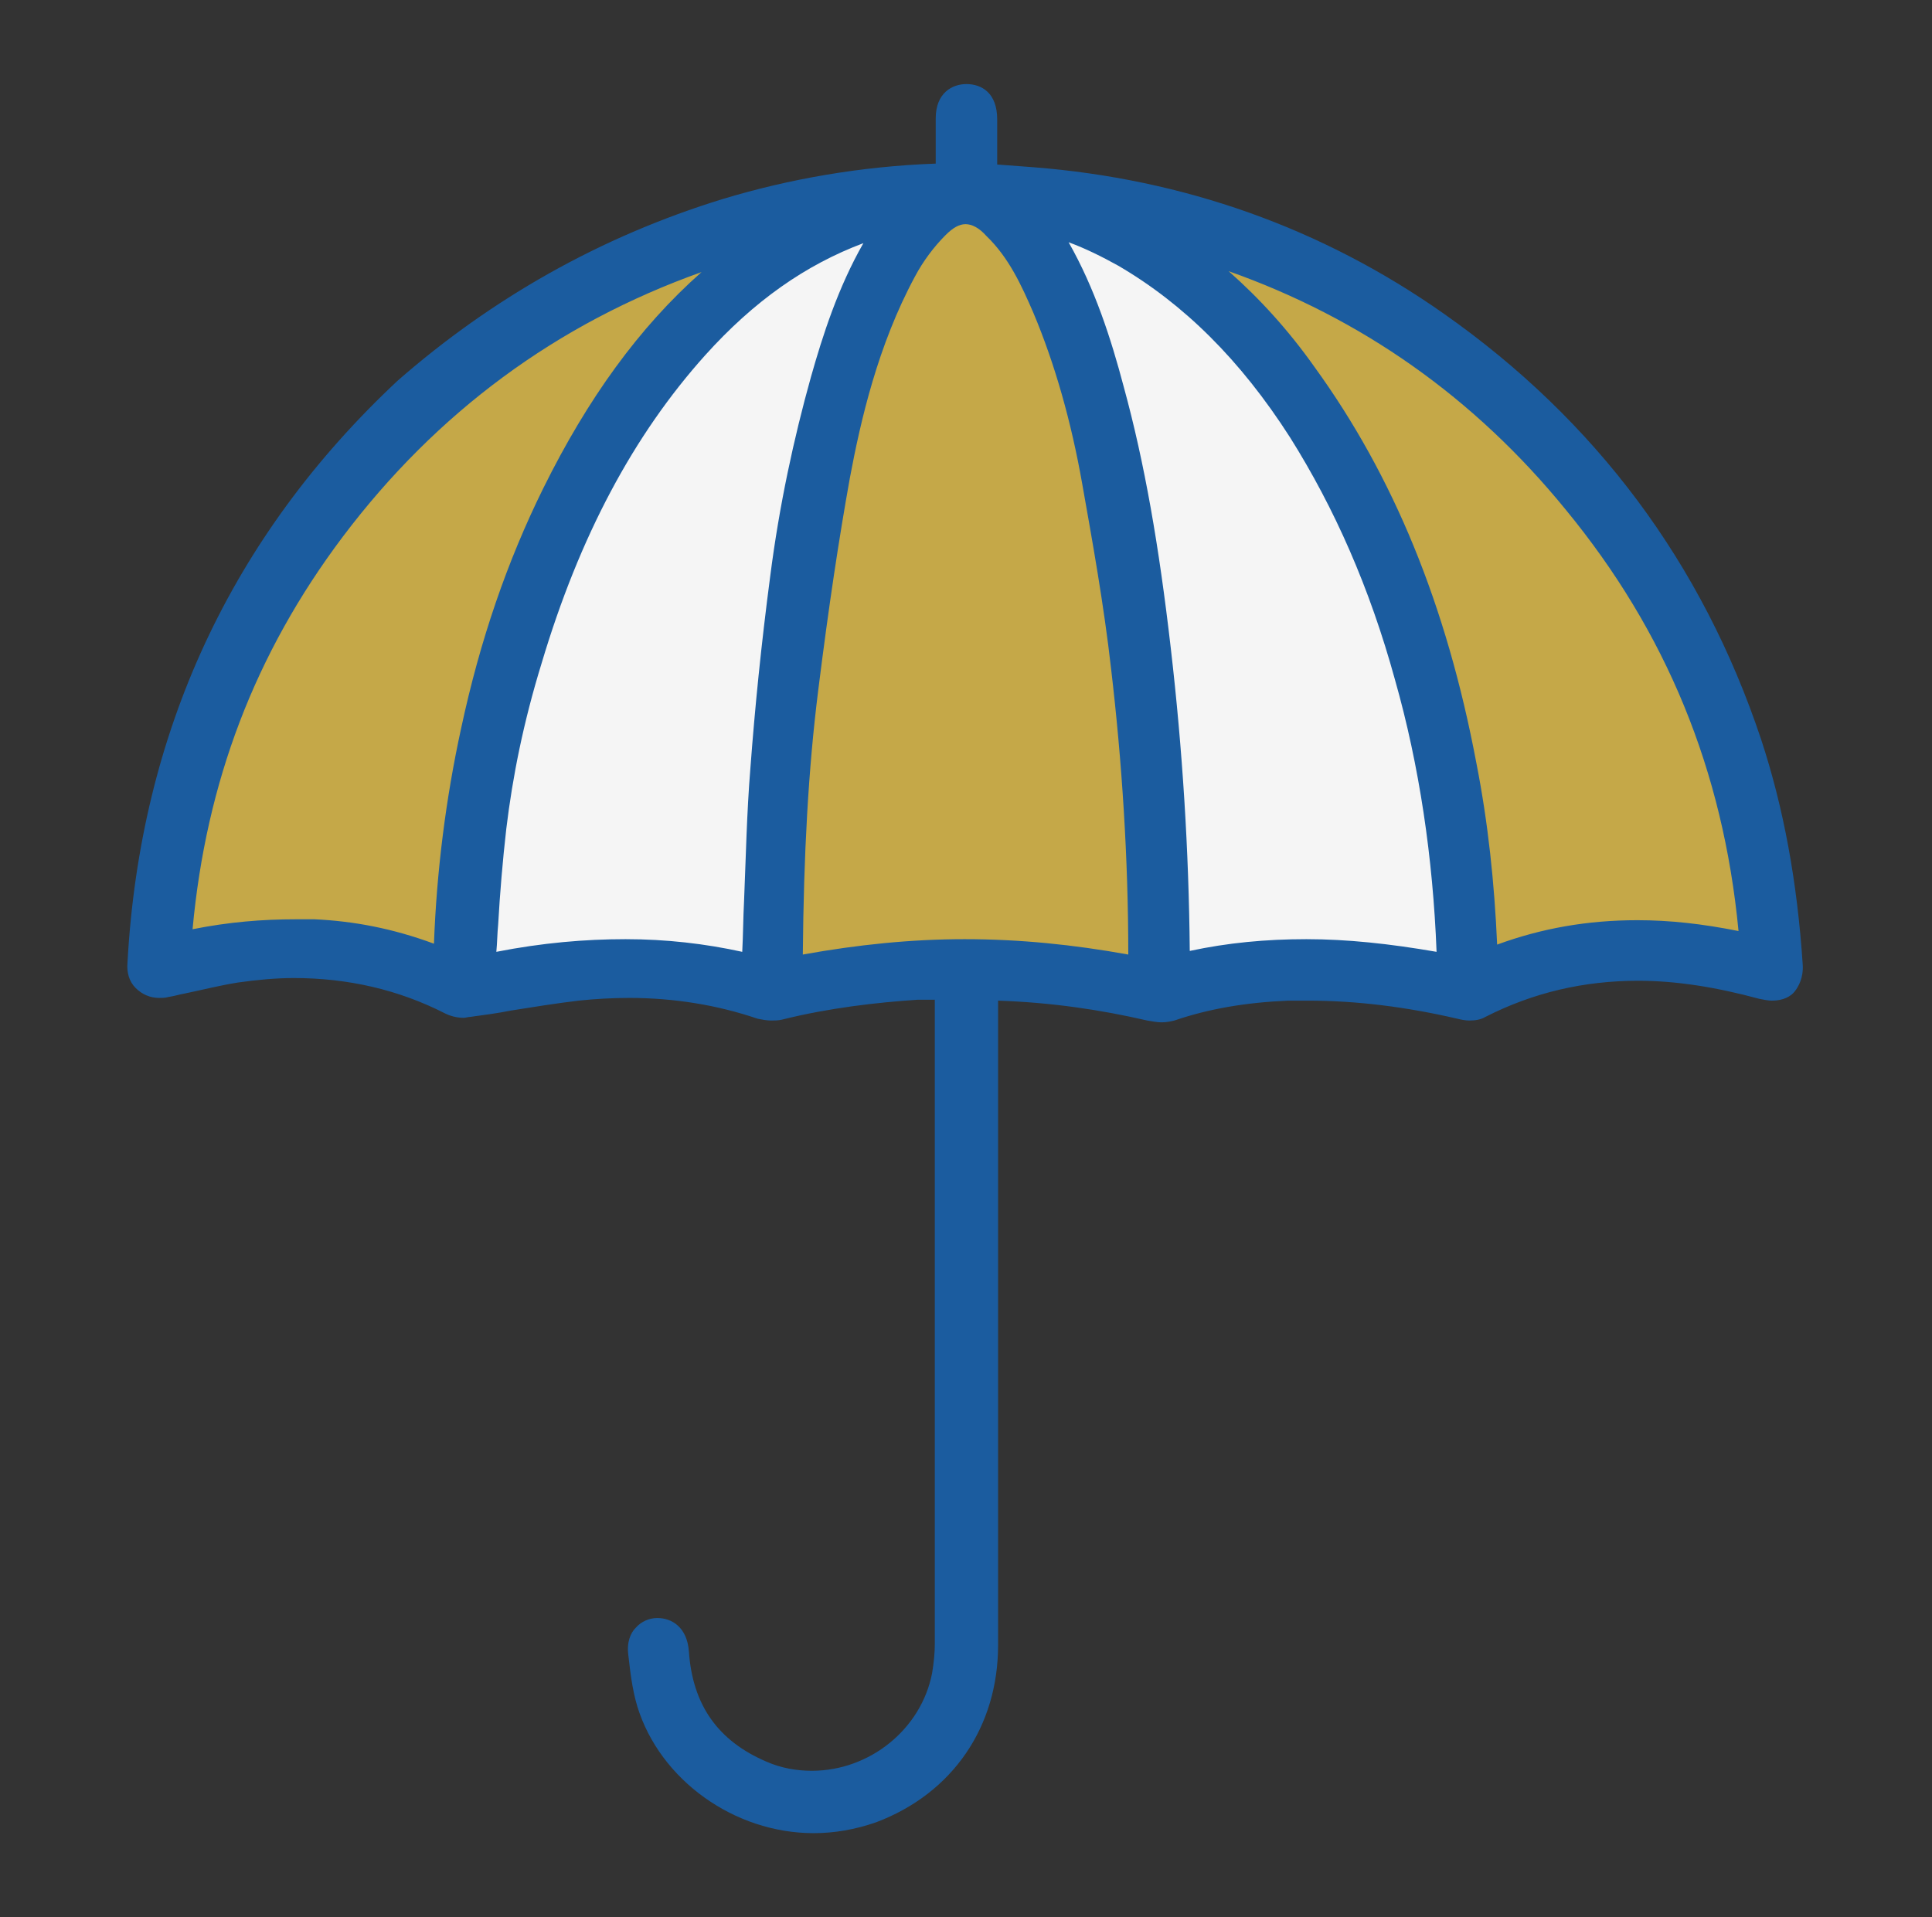 <?xml version="1.0" encoding="UTF-8"?> <svg xmlns="http://www.w3.org/2000/svg" xmlns:xlink="http://www.w3.org/1999/xlink" version="1.1" id="Layer_1" x="0px" y="0px" viewBox="0 0 213.7 212.1" style="enable-background:new 0 0 213.7 212.1;" xml:space="preserve"><rect x="0" y="0" width="213.7" height="212.1" fill="#333333" stroke="none"/> <style type="text/css"> .st0{fill:#C5A848;} .st1{fill:#F5F5F5;} .st2{fill:#1B5C9F;} </style> <g> <path class="st0" d="M126.4,107.6c-6.6-1.4-13.1-2-19.7-2c-6.5,0-13,0.7-19.5,2c0-0.6-0.1-1-0.1-1.5c0-10,0.5-20.1,1.7-30 c1-7.9,2-15.8,3.5-23.6c1.5-7.9,3.5-15.7,7.4-22.8c1-1.8,2.2-3.5,3.7-5c2.3-2.3,4.6-2.3,6.9,0c2.7,2.5,4.2,5.8,5.6,9.1 c2.6,6.2,4.4,12.7,5.5,19.3c1.2,6.8,2.4,13.7,3.2,20.6c1.3,10.9,1.9,21.9,1.9,32.9C126.6,106.9,126.5,107.2,126.4,107.6z"></path> <path class="st1" d="M83.6,107.4c-10.2-2.7-20.3-2.1-30.4-0.1c-0.1-0.4-0.2-0.6-0.1-0.8c0.4-5,0.7-10,1.2-15 c0.7-6.3,2.1-12.5,3.9-18.6c3.8-12.8,9.4-24.7,18.5-34.7c5.3-5.9,11.5-10.5,19-13.1c1-0.4,2.1-0.6,3.4-1c-0.2,0.4-0.2,0.7-0.3,0.9 c-3.7,5.2-5.7,11.2-7.5,17.3c-2.1,7.1-3.5,14.4-4.5,21.8c-0.9,7-1.7,14.1-2.2,21.2c-0.5,7.1-0.6,14.1-0.9,21.2 C83.8,106.6,83.7,106.9,83.6,107.4z"></path> <path class="st1" d="M160.6,107.3c-10.3-2.1-20.4-2.6-30.6,0.1c0-0.6-0.1-1-0.1-1.4c-0.1-11.4-0.8-22.8-2.1-34.1 c-1.1-9.7-2.6-19.2-5.2-28.6c-1.8-6.5-3.9-12.9-7.8-18.5c-0.1-0.2-0.2-0.4-0.3-0.8c3.6,0.8,6.9,2.2,10,3.9 c8.3,4.7,14.5,11.6,19.6,19.5c5.4,8.4,9.2,17.6,11.8,27.2c2.9,10.3,4.3,20.7,4.7,31.3C160.6,106.4,160.6,106.7,160.6,107.3z"></path> <path class="st0" d="M85.9,25.8c-1.7,1.2-3.4,2.4-5,3.7c-8.5,6.8-14.5,15.5-19.3,25.2c-4.1,8.3-7,17.1-8.9,26.2 c-1.7,8.1-2.7,16.3-3,24.6c0,0.3-0.1,0.7-0.1,1.2c-4.8-1.9-9.7-3.2-14.8-3.4c-5.1-0.2-10,0.3-15.2,1.6c1.2-17.4,6.8-32.9,17.1-46.6 C49.2,41.7,65.7,30.8,85.9,25.8z"></path> <path class="st0" d="M194.1,105c-10.4-2.4-20.2-2.4-30,1.8c-0.1-0.5-0.2-0.9-0.2-1.2c-0.2-7-0.9-14-2.3-21 c-3-15.5-8.2-30.2-17.6-43.1c-4.3-5.9-9.3-11-15.5-15c-0.3-0.2-0.6-0.4-0.8-0.7c18.8,4.7,34.4,14.4,46.6,29.4 C186.3,69.5,192.8,86.1,194.1,105z"></path> <path class="st2" d="M90,202.8c-8.8,0-17-5.9-19.5-14c-0.6-2-0.8-4-1-5.7c-0.2-1.5,0.3-2.5,0.8-3c0.6-0.7,1.5-1.1,2.4-1.1 c0,0,0,0,0,0c1.6,0,3.3,1,3.5,3.7c0.4,5.9,3.2,9.9,8.6,12.2c1.6,0.7,3.3,1,5,1c6.4,0,12.1-4.6,13.3-10.8c0.2-1.2,0.3-2.3,0.3-3.2 c0-21.9,0-43.7,0-65.6l0-5.7c-0.2,0-0.5,0-0.7,0c-0.4,0-0.8,0-1.2,0c-4.5,0.3-9.8,0.9-15,2.2c-0.4,0.1-0.8,0.1-1.2,0.1 c-0.5,0-1-0.1-1.5-0.2c-4.4-1.5-9.2-2.3-14.2-2.3c-1.8,0-3.7,0.1-5.6,0.3c-2.5,0.3-5,0.7-7.5,1.1c-1.5,0.3-3,0.5-4.5,0.7 c-0.2,0-0.5,0.1-0.7,0.1c-0.8,0-1.5-0.2-2.1-0.5c-5.1-2.6-10.7-3.9-16.7-3.9c-2,0-4.1,0.2-6.2,0.5c-1.9,0.3-3.9,0.8-5.8,1.2 c-0.6,0.1-1.2,0.3-1.9,0.4c-0.3,0.1-0.7,0.1-1,0.1c-1,0-1.9-0.4-2.6-1.1c-0.7-0.7-1-1.7-0.9-2.8c1.4-25.5,11.5-47.2,29.9-64.4 C54.3,33.1,66.3,26.2,80,22c7.3-2.2,15.2-3.6,23.5-3.9l0-0.4c0-1.6,0-3.1,0-4.6c0-2.8,1.8-3.8,3.4-3.8c1.7,0,3.4,1,3.4,3.9l0,5 l4,0.3c16.6,1.3,31.9,6.7,45.4,16.2c16.8,11.8,28.6,27.6,35.1,47.1c2.5,7.6,4,15.8,4.6,24.9c0.1,1.5-0.5,2.5-0.9,3 c-0.4,0.5-1.2,1-2.5,1c-0.4,0-0.9-0.1-1.4-0.2c-4.8-1.3-9.2-2-13.4-2c-6,0-11.6,1.3-16.9,4c-0.5,0.3-1.1,0.4-1.8,0.4 c-0.4,0-0.9-0.1-1.3-0.2c-5.6-1.3-11.1-2-16.5-2c-0.7,0-1.5,0-2.2,0c-4.7,0.2-8.8,0.9-12.6,2.2c-0.4,0.1-0.9,0.2-1.4,0.2 c-0.5,0-1-0.1-1.6-0.2c-5.2-1.2-10.6-2-16.5-2.2c0,0,0,54,0,71.3c0,9-5,16.4-13.5,19.6C94.6,202.4,92.3,202.8,90,202.8z M106.8,24.8c-0.7,0-1.4,0.4-2.2,1.2c-1.3,1.3-2.5,2.9-3.4,4.6c-4.1,7.6-6,15.9-7.2,22.3c-1.2,6.7-2.3,13.9-3.5,23.5 c-1.1,8.8-1.6,18.1-1.7,29.2c6.1-1.1,12-1.7,17.9-1.7c6.1,0,12,0.6,18.1,1.7c0-10.7-0.7-21.4-1.9-31.6c-0.8-7.1-2.1-14.3-3.2-20.5 c-1.2-6.8-3-13.2-5.4-18.9c-1.3-3-2.7-6.1-5.2-8.5C108.3,25.2,107.5,24.8,106.8,24.8z M69.2,103.9c4.5,0,8.8,0.5,12.9,1.4 c0.1-1.9,0.1-3.7,0.2-5.6c0.2-4.8,0.3-9.8,0.7-14.7c0.5-6.7,1.2-13.7,2.2-21.3c1-7.8,2.6-15.2,4.5-22c1.3-4.6,3-9.9,5.8-14.8 c-6.4,2.4-12.1,6.4-17.5,12.4c-7.9,8.8-13.9,20-18.1,34.1c-2,6.5-3.2,12.5-3.9,18.3c-0.4,3.5-0.7,7.1-0.9,10.6c-0.1,1-0.1,2-0.2,3 C60,104.3,64.7,103.9,69.2,103.9z M144.5,103.9c4.5,0,9.2,0.5,14.4,1.4c-0.4-10.4-1.9-20.6-4.6-30.1c-2.8-10.2-6.7-19-11.6-26.8 c-5.5-8.6-11.8-14.8-19-19c-1.8-1-3.6-1.9-5.5-2.6c2.9,5.1,4.7,10.7,6.1,16c2.3,8.4,3.9,17.6,5.2,28.9c1.3,11.2,2,22.4,2.1,33.5 C135.8,104.3,140,103.9,144.5,103.9z M135.9,30c3.4,3,6.6,6.5,9.5,10.6c8.7,12,14.6,26.3,17.9,43.8c1.3,6.6,2,13.3,2.3,20.1 c4.9-1.8,10-2.7,15.5-2.7c3.6,0,7.2,0.4,11.2,1.2c-1.7-17.8-8-33.1-19.1-46.6C163.1,44,150.6,35.2,135.9,30z M32.7,101.7 c0.7,0,1.4,0,2.1,0c4.3,0.2,8.6,1,13.2,2.7c0.3-8,1.3-16,3-23.8c2.1-9.8,5.1-18.5,9.1-26.6c4.9-9.9,10.6-17.8,17.5-23.9 c-16,5.7-29.3,15.5-39.7,29.3c-9.7,12.9-15.1,27.1-16.6,43.4C25.3,102,29,101.7,32.7,101.7z"></path> </g> </svg> 